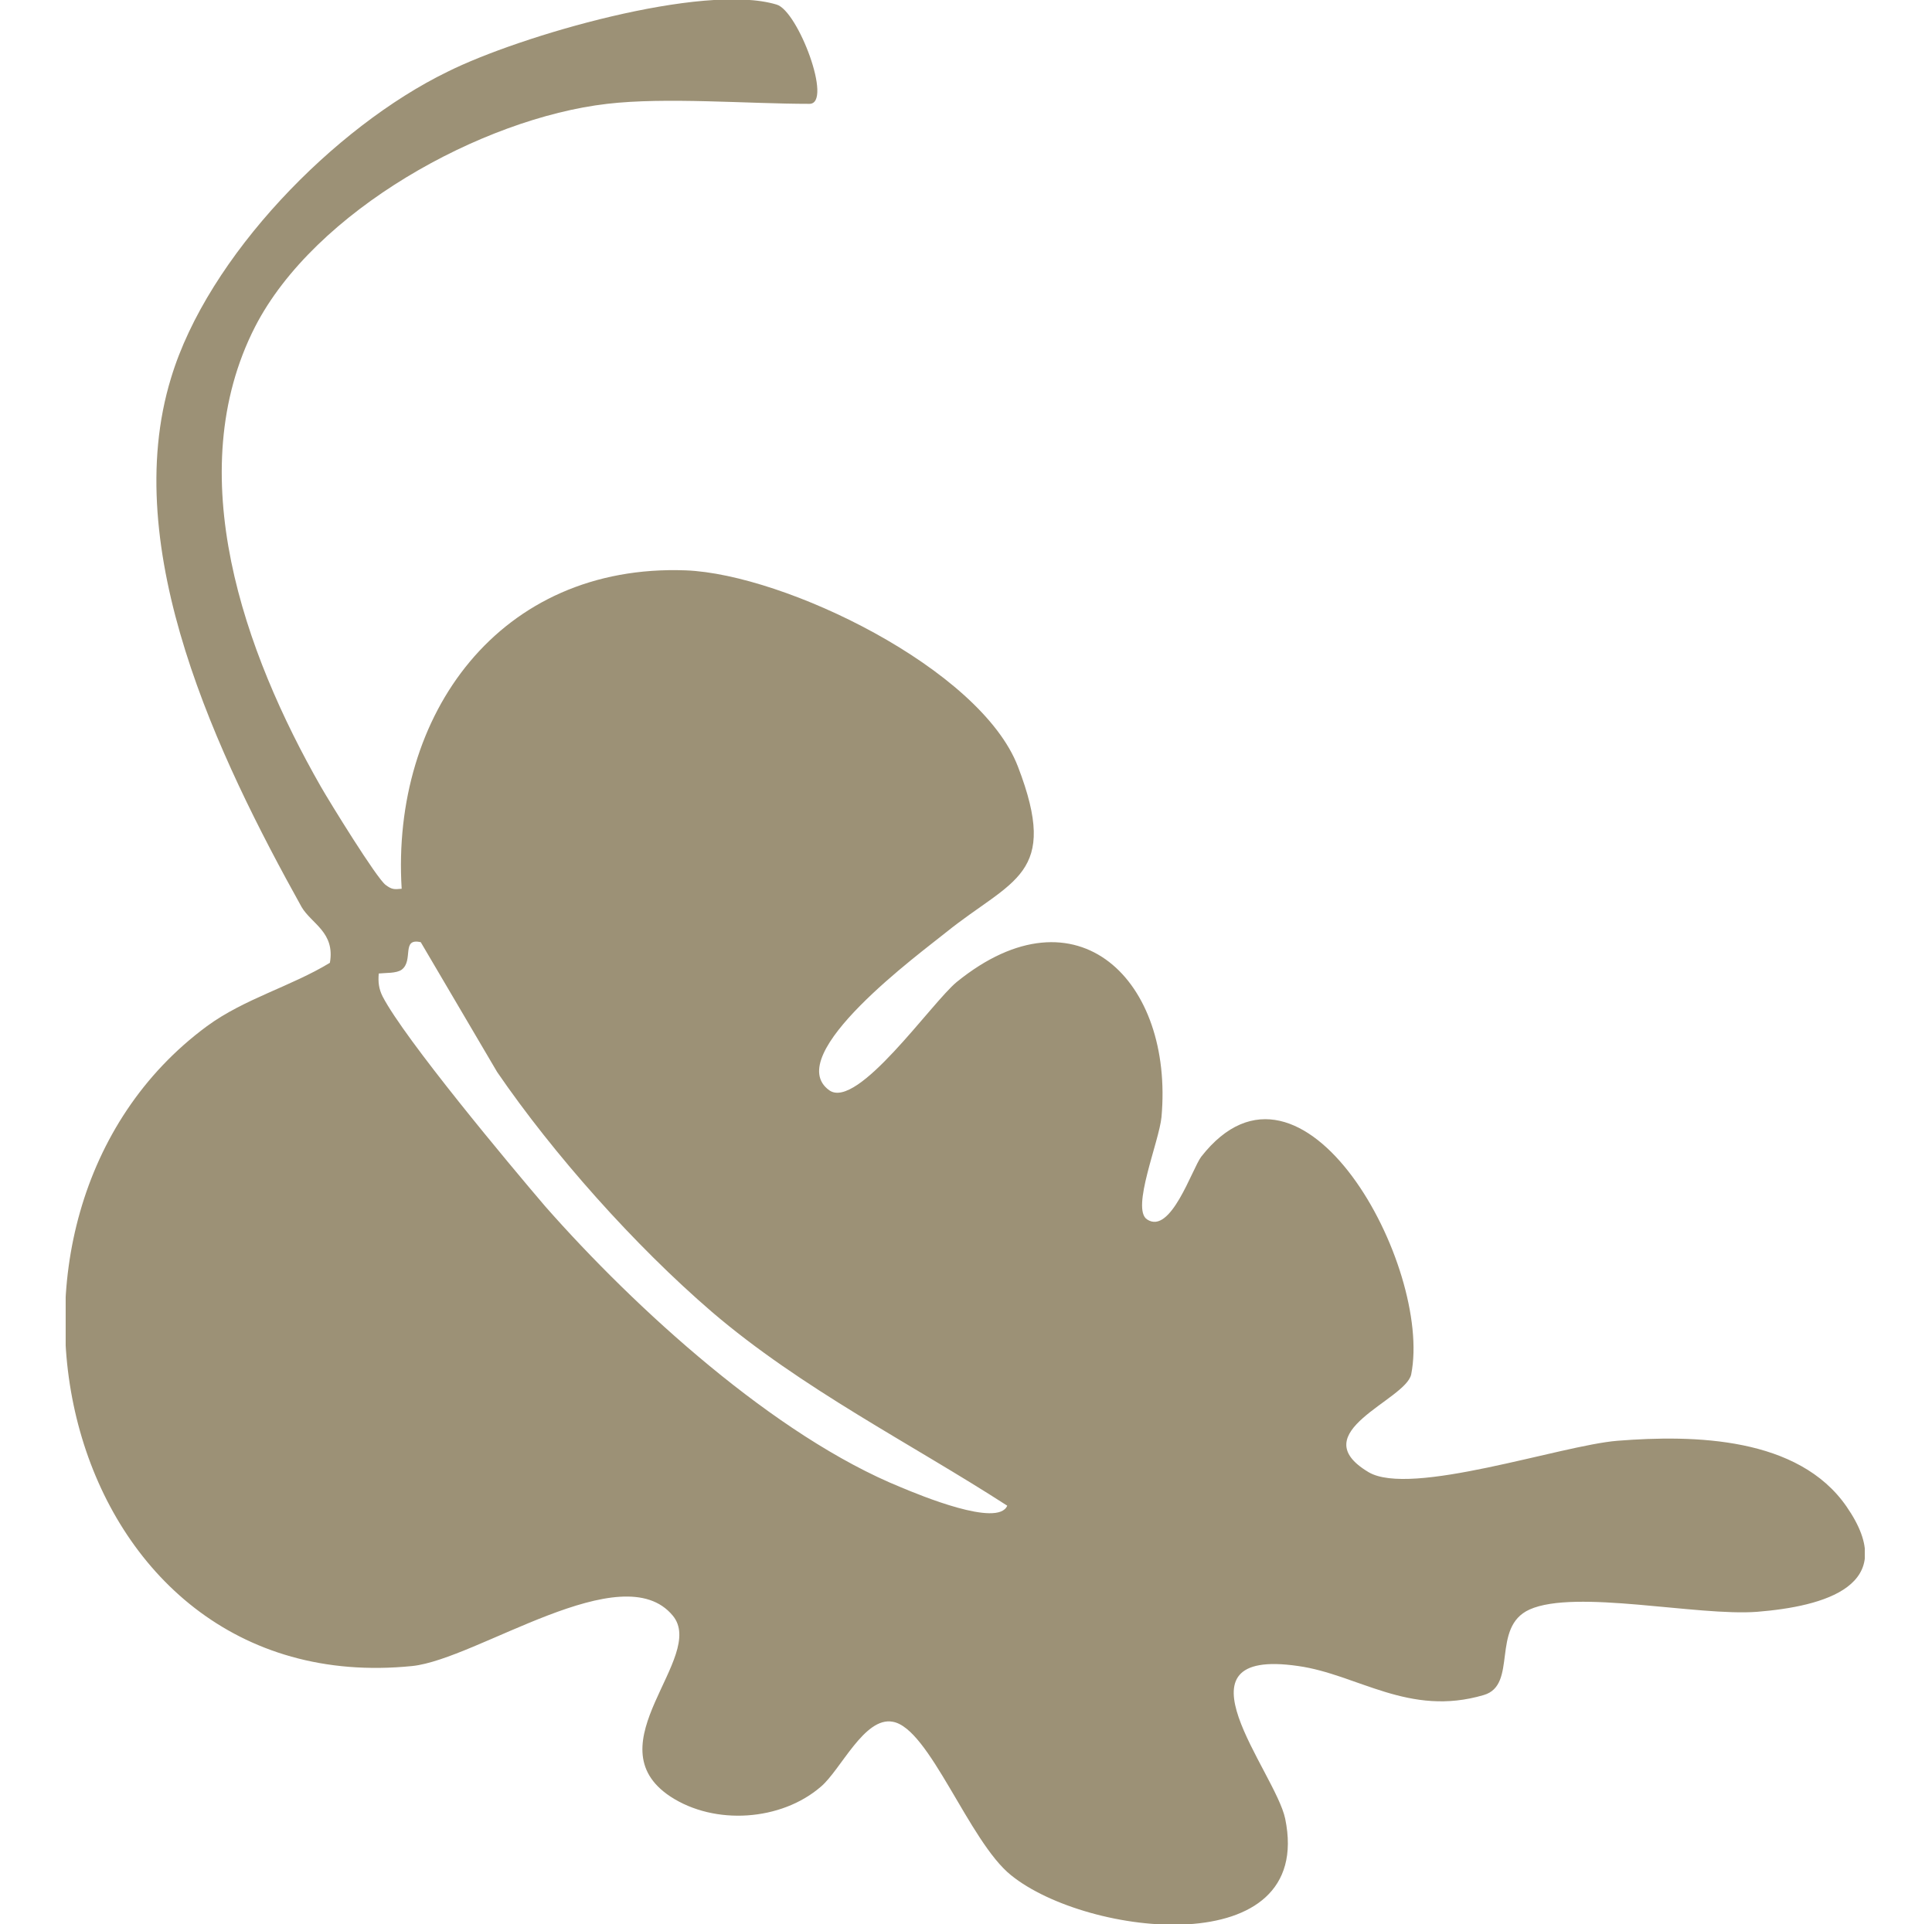 <?xml version="1.0" encoding="UTF-8"?>
<svg id="Ebene_1" xmlns="http://www.w3.org/2000/svg" xmlns:xlink="http://www.w3.org/1999/xlink" version="1.1" viewBox="0 0 253 252">
  <!-- Generator: Adobe Illustrator 29.6.1, SVG Export Plug-In . SVG Version: 2.1.1 Build 9)  -->
  <defs>
    <style>
      .st0 {
        fill: none;
      }

      .st1 {
        fill: #9c9176;
      }

      .st2 {
        clip-path: url(#clippath);
      }
    </style>
    <clipPath id="clippath">
      <rect class="st0" x="8.6" y="0" width="235.6" height="252"/>
    </clipPath>
  </defs>
  <g class="st2">
    <path class="st1" d="M79.5,13.6c-16.4,1.9-38.3,14-46.1,29.2-9.8,19.2-1.4,42.7,8.6,60.2,1.2,2.1,7.3,12,8.5,12.9.8.6,1.1.6,2.1.5-1.4-22.8,12.8-42.6,37.2-41.7,13,.5,38.6,12.9,43.5,25.7,5.5,14.3-.7,14.7-9.4,21.7-3.2,2.6-21.7,16.1-15.3,20.7,3.7,2.6,13.4-11.5,16.7-14.2,15.8-12.8,28.4-.1,26.8,17.7-.3,3.2-4,12-1.9,13.4,3.1,2.1,5.9-6.6,7.1-8.2,13.3-17,30.3,14.4,27.5,28.5-.7,3.4-14.3,7.6-5.6,12.8,5.5,3.3,25.2-3.5,32.6-4.1,10.1-.8,23.7-.5,30,8.6,7.2,10.4-3,13.1-11.7,13.8-7.8.6-23.8-3-29.8-.3-5.1,2.3-1.5,9.9-6,11.2-9.8,2.9-16.5-2.7-24.3-3.8-17.2-2.5-3,13.8-1.7,20,3.9,18.9-25.9,15.5-35.9,7.4-5.5-4.4-10.7-19.3-15.5-20.1-3.7-.7-6.8,6.3-9.4,8.5-5.2,4.5-13.9,5.1-19.7,1.3-10.3-6.8,4.8-18.3.3-23.7-6.6-8-25.6,5.7-34.1,6.6-46.3,4.7-60.8-58.8-26.9-83.8,4.9-3.6,11-5.2,16.1-8.3.7-4-2.4-5.1-3.7-7.3-10.9-19.6-24-46.8-17.1-69.3,4.8-15.9,21.4-32.9,36.2-40.1C68,4.7,92.1-2.3,101.7.6c2.8.8,7.4,13,4.3,13-8.1,0-18.8-.9-26.5,0h0ZM65.1,140.4l-10-17c-2.6-.6-.9,2.4-2.5,3.6-.7.5-2.1.4-3,.5-.1,1.1,0,2,.5,3,2.9,5.6,16.6,22,21.3,27.5,11.8,13.4,30.1,30.1,46.6,36.8,2.4,1,12.7,5.3,13.9,2.4-12.7-8.2-26.9-15.3-38.7-25.4-10.1-8.7-20.7-20.6-28.1-31.4h0Z"/>
  </g>
</svg>